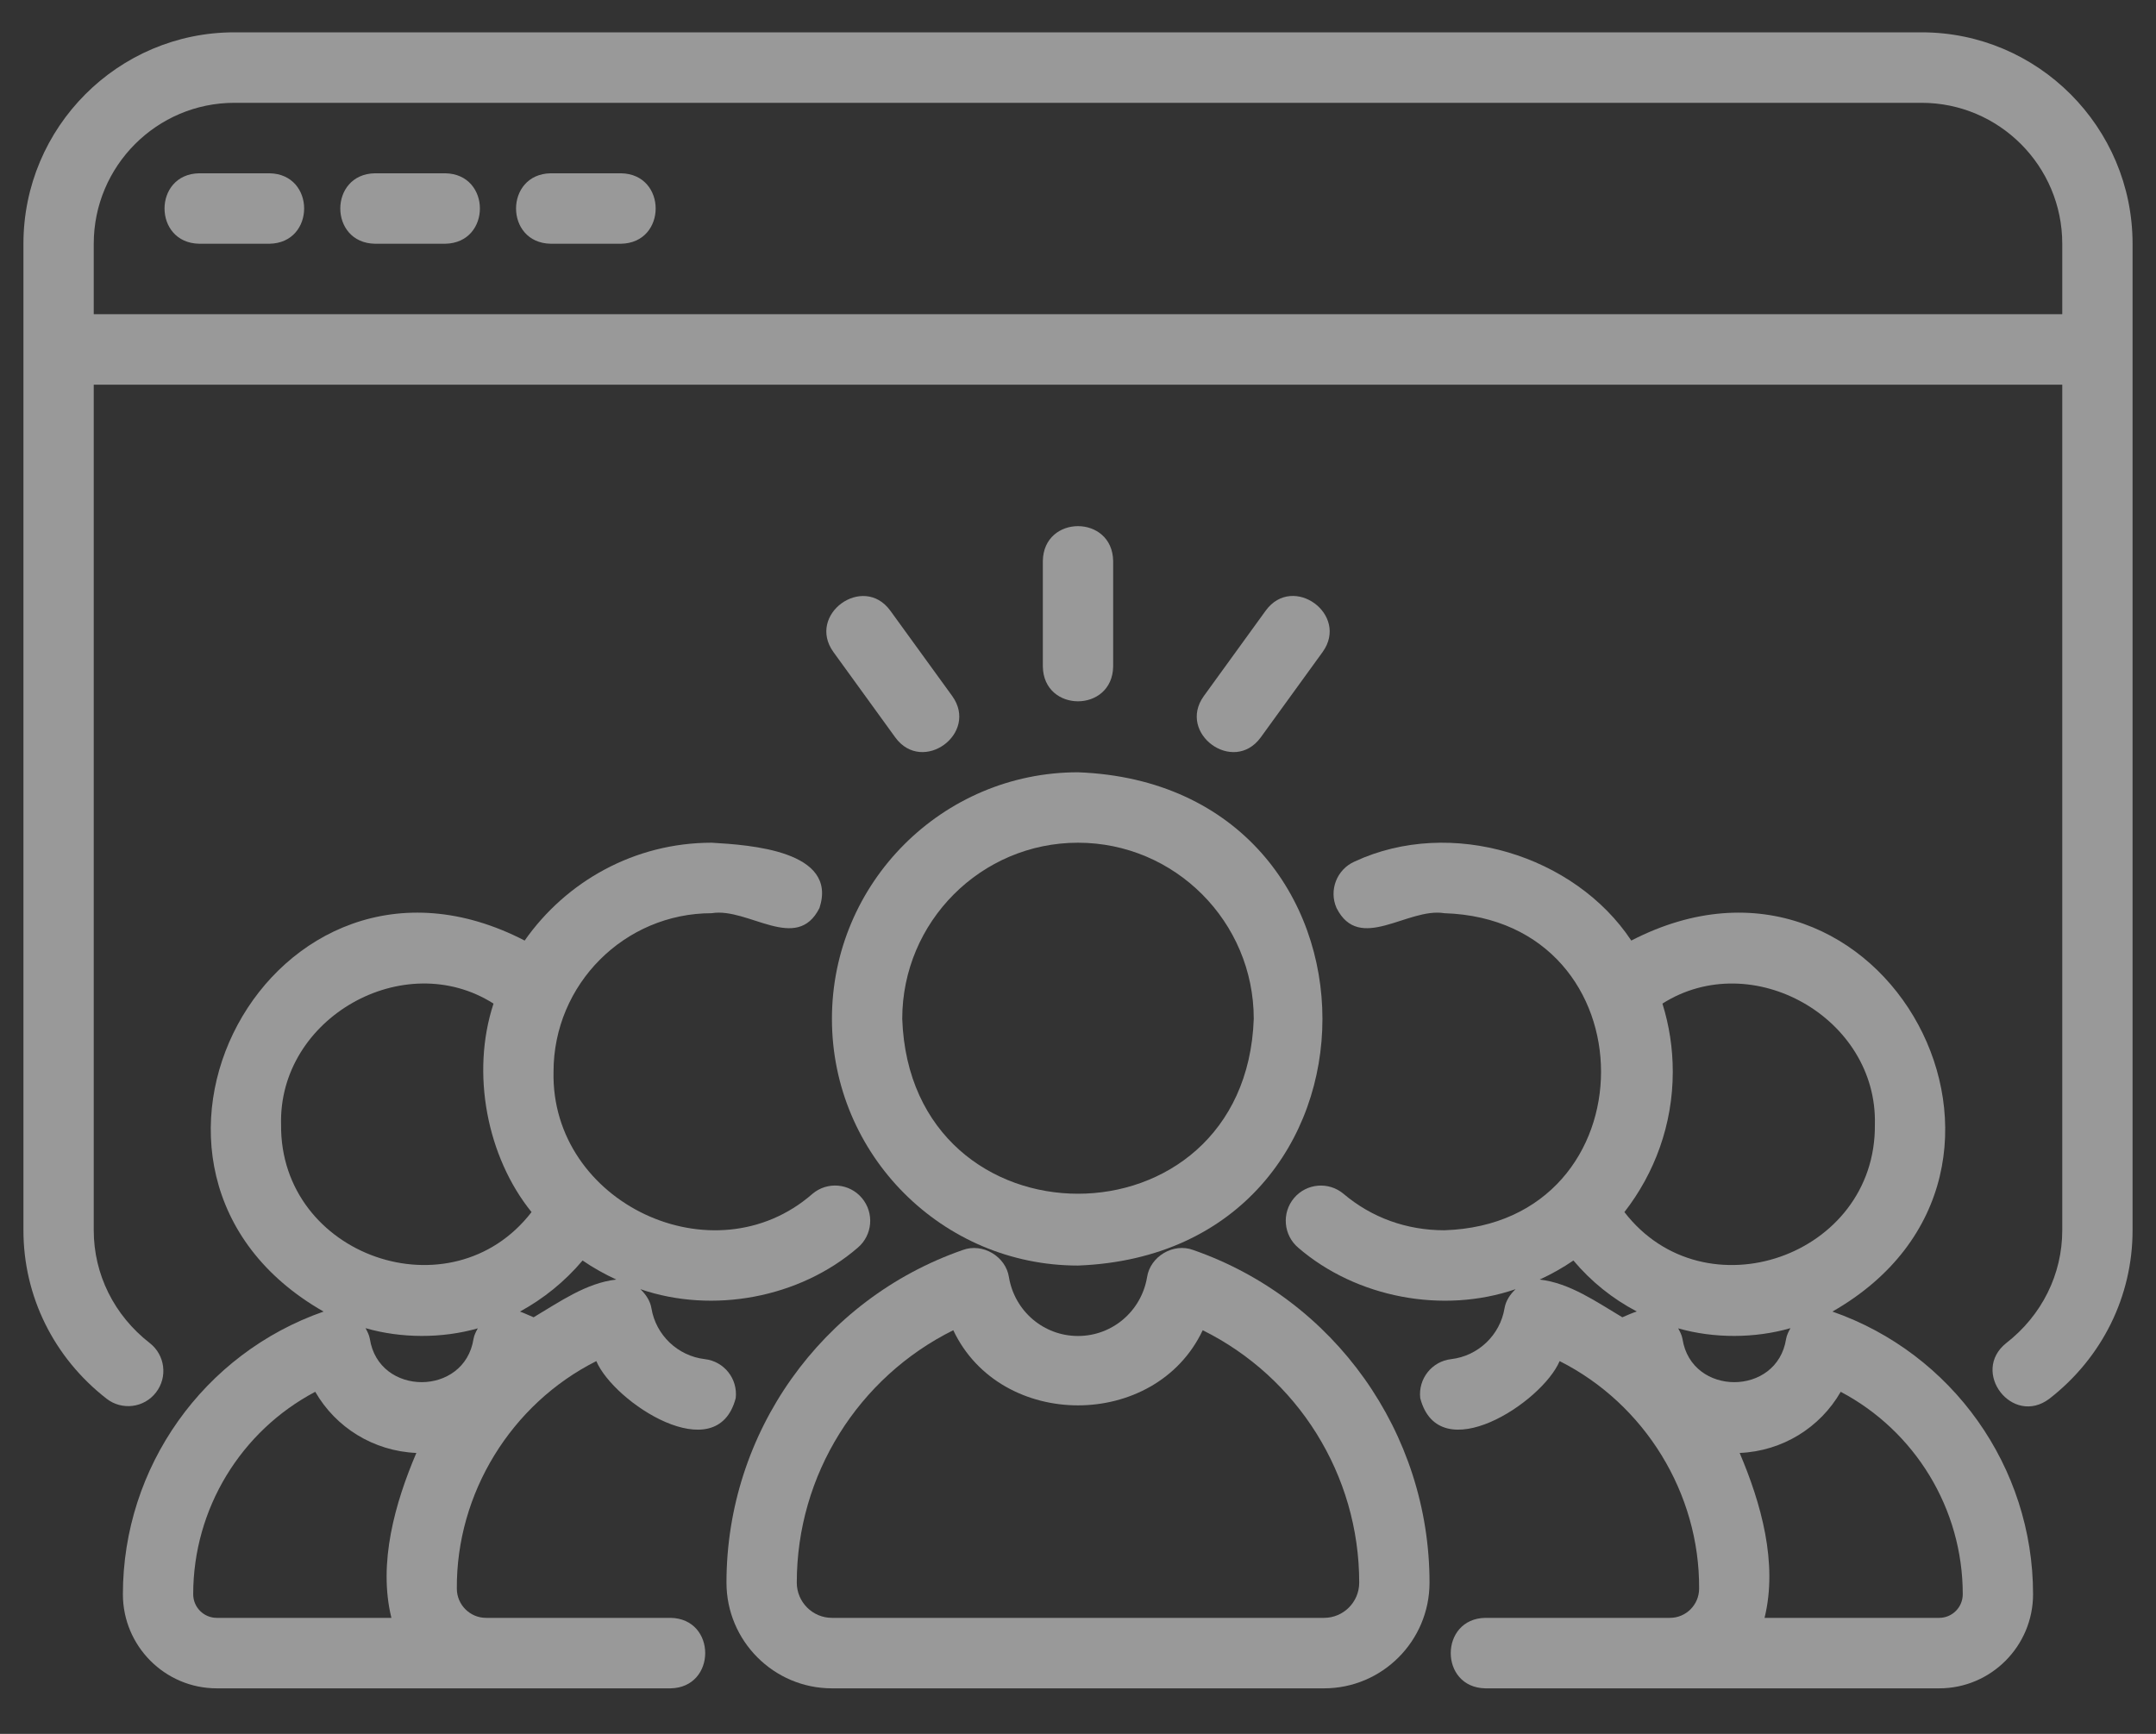 <svg width="46" height="37" viewBox="0 0 46 37" fill="none" xmlns="http://www.w3.org/2000/svg">
<rect x="0" y="0" width="46" height="37" fill="#333333" stroke="none"/>
<g opacity="0.5">
<path d="M41 0.69H5C2.519 0.69 0.5 2.714 0.5 5.202V26.254C0.5 27.66 1.147 28.971 2.275 29.848C2.602 30.102 3.074 30.044 3.328 29.714C3.582 29.387 3.522 28.914 3.195 28.66C2.435 28.069 2 27.193 2 26.254V8.209H44V26.254C44 27.193 43.565 28.069 42.805 28.66C42.036 29.274 42.937 30.443 43.725 29.848C44.853 28.971 45.5 27.66 45.5 26.254V5.202C45.5 2.714 43.481 0.69 41 0.69ZM44 6.705H2V5.202C2 3.543 3.346 2.194 5 2.194H41C42.654 2.194 44 3.543 44 5.202V6.705Z" fill="white"/>
<path d="M5.75 3.698H4.25C3.264 3.714 3.264 5.185 4.25 5.201H5.75C6.735 5.185 6.736 3.714 5.75 3.698Z" fill="white"/>
<path d="M9.5 3.698H8C7.014 3.714 7.014 5.185 8 5.201H9.5C10.485 5.185 10.486 3.714 9.5 3.698Z" fill="white"/>
<path d="M13.25 3.698H11.75C10.764 3.714 10.764 5.185 11.75 5.201H13.25C14.235 5.185 14.236 3.714 13.25 3.698Z" fill="white"/>
<path d="M18.994 13.029C18.414 12.238 17.207 13.114 17.781 13.913C17.78 13.913 19.103 15.738 19.103 15.738C19.685 16.531 20.889 15.651 20.317 14.854C20.317 14.854 18.994 13.029 18.994 13.029Z" fill="white"/>
<path d="M23.75 14.224V11.969C23.733 10.981 22.267 10.98 22.25 11.969V14.224C22.266 15.212 23.733 15.213 23.75 14.224Z" fill="white"/>
<path d="M27.006 13.029C27.006 13.029 25.684 14.854 25.684 14.854C25.112 15.65 26.314 16.532 26.897 15.738L28.22 13.912C28.792 13.115 27.587 12.235 27.006 13.029Z" fill="white"/>
<path d="M17.75 21.742C17.75 24.644 20.105 27.006 23 27.006C29.955 26.741 29.953 16.743 23 16.48C20.105 16.48 17.75 18.841 17.75 21.742ZM23 17.983C25.068 17.983 26.75 19.67 26.75 21.742C26.574 26.718 19.425 26.717 19.25 21.742C19.25 19.67 20.932 17.983 23 17.983Z" fill="white"/>
<path d="M25.458 26.674C25.036 26.516 24.538 26.811 24.473 27.258C24.349 27.983 23.73 28.509 23 28.509C22.27 28.509 21.651 27.983 21.527 27.258C21.462 26.811 20.964 26.517 20.542 26.674C17.526 27.723 15.5 30.576 15.5 33.772C15.5 35.016 16.509 36.028 17.75 36.028H28.25C29.491 36.028 30.5 35.016 30.5 33.772C30.5 30.576 28.474 27.723 25.458 26.674ZM28.25 34.524H17.75C17.337 34.524 17 34.187 17 33.772C17 31.469 18.315 29.39 20.339 28.386C21.349 30.524 24.651 30.524 25.661 28.386C27.685 29.39 29 31.469 29 33.772C29 34.187 28.663 34.524 28.25 34.524Z" fill="white"/>
<path d="M30.815 26.253C30.011 26.253 29.268 25.985 28.666 25.476C28.349 25.209 27.876 25.249 27.609 25.566C27.342 25.884 27.383 26.358 27.7 26.626C28.939 27.694 30.788 28.043 32.336 27.51C32.219 27.622 32.127 27.757 32.1 27.919C32.005 28.491 31.537 28.936 30.962 29.003C30.55 29.05 30.255 29.423 30.302 29.836C30.704 31.363 32.899 29.932 33.276 29.045C35.095 29.961 36.266 31.87 36.252 33.9C36.252 34.244 35.973 34.524 35.63 34.524H31.692C30.709 34.539 30.704 36.011 31.692 36.028C31.692 36.028 41.375 36.028 41.375 36.028C42.479 36.028 43.377 35.127 43.377 34.02C43.377 31.306 41.657 28.882 39.096 27.988C44.319 25.005 40.19 17.286 34.805 20.071C33.601 18.254 30.958 17.428 28.901 18.385C28.522 18.552 28.349 18.996 28.516 19.376C29.005 20.345 30.034 19.359 30.815 19.487C35.275 19.628 35.274 26.113 30.815 26.253ZM35.897 28.572C35.883 28.489 35.844 28.418 35.806 28.346C36.57 28.564 37.441 28.561 38.201 28.342C38.161 28.414 38.122 28.488 38.108 28.572C37.917 29.802 36.088 29.802 35.897 28.572ZM39.273 29.7C40.856 30.536 41.877 32.192 41.877 34.02C41.877 34.298 41.652 34.524 41.375 34.524H37.648C37.938 33.349 37.568 32.065 37.117 31.005C38.031 30.966 38.835 30.463 39.273 29.7ZM35.69 22.87C35.69 22.364 35.613 21.876 35.469 21.416C37.38 20.204 40.062 21.721 40.002 23.998C40.03 26.81 36.369 28.084 34.658 25.865C35.302 25.037 35.69 23.999 35.69 22.87ZM34.922 27.986C34.806 28.024 34.711 28.07 34.614 28.11C34.066 27.785 33.494 27.378 32.851 27.305C33.102 27.188 33.344 27.054 33.57 26.898C33.949 27.349 34.408 27.717 34.922 27.986Z" fill="white"/>
<path d="M2.622 34.02C2.622 35.127 3.52 36.028 4.625 36.028H14.307C15.291 36.011 15.294 34.541 14.307 34.524H10.37C10.027 34.524 9.747 34.244 9.747 33.9C9.733 31.868 10.905 29.959 12.723 29.045C13.099 29.931 15.295 31.364 15.697 29.836C15.745 29.423 15.449 29.05 15.038 29.003C14.462 28.936 13.994 28.491 13.899 27.919C13.872 27.757 13.78 27.622 13.663 27.51C15.211 28.042 17.06 27.695 18.3 26.626C18.617 26.358 18.657 25.884 18.39 25.566C18.123 25.248 17.65 25.208 17.334 25.476C15.232 27.314 11.749 25.672 11.81 22.87C11.81 21.004 13.323 19.487 15.185 19.487C15.964 19.358 16.997 20.346 17.484 19.376C17.885 18.152 15.999 18.031 15.185 17.983C13.535 17.983 12.077 18.811 11.194 20.071C5.805 17.285 1.683 25.009 6.904 27.988C4.343 28.882 2.622 31.306 2.622 34.02ZM10.103 28.571C9.911 29.802 8.082 29.802 7.891 28.571C7.877 28.488 7.838 28.414 7.799 28.342C8.558 28.561 9.43 28.564 10.194 28.346C10.155 28.418 10.117 28.489 10.103 28.571ZM12.43 26.898C12.656 27.054 12.898 27.188 13.149 27.305C12.506 27.377 11.935 27.784 11.385 28.11C11.288 28.07 11.193 28.024 11.094 27.988C11.592 27.716 12.05 27.349 12.43 26.898ZM5.997 23.998C5.937 21.721 8.62 20.203 10.53 21.416C10.042 22.897 10.391 24.692 11.341 25.865C9.63 28.084 5.969 26.809 5.997 23.998ZM6.726 29.7C7.164 30.462 7.968 30.965 8.883 31.005C8.432 32.064 8.062 33.35 8.351 34.524H4.625C4.347 34.524 4.122 34.298 4.122 34.02C4.122 32.192 5.143 30.535 6.726 29.7Z" fill="white"/>
</g>
</svg>
